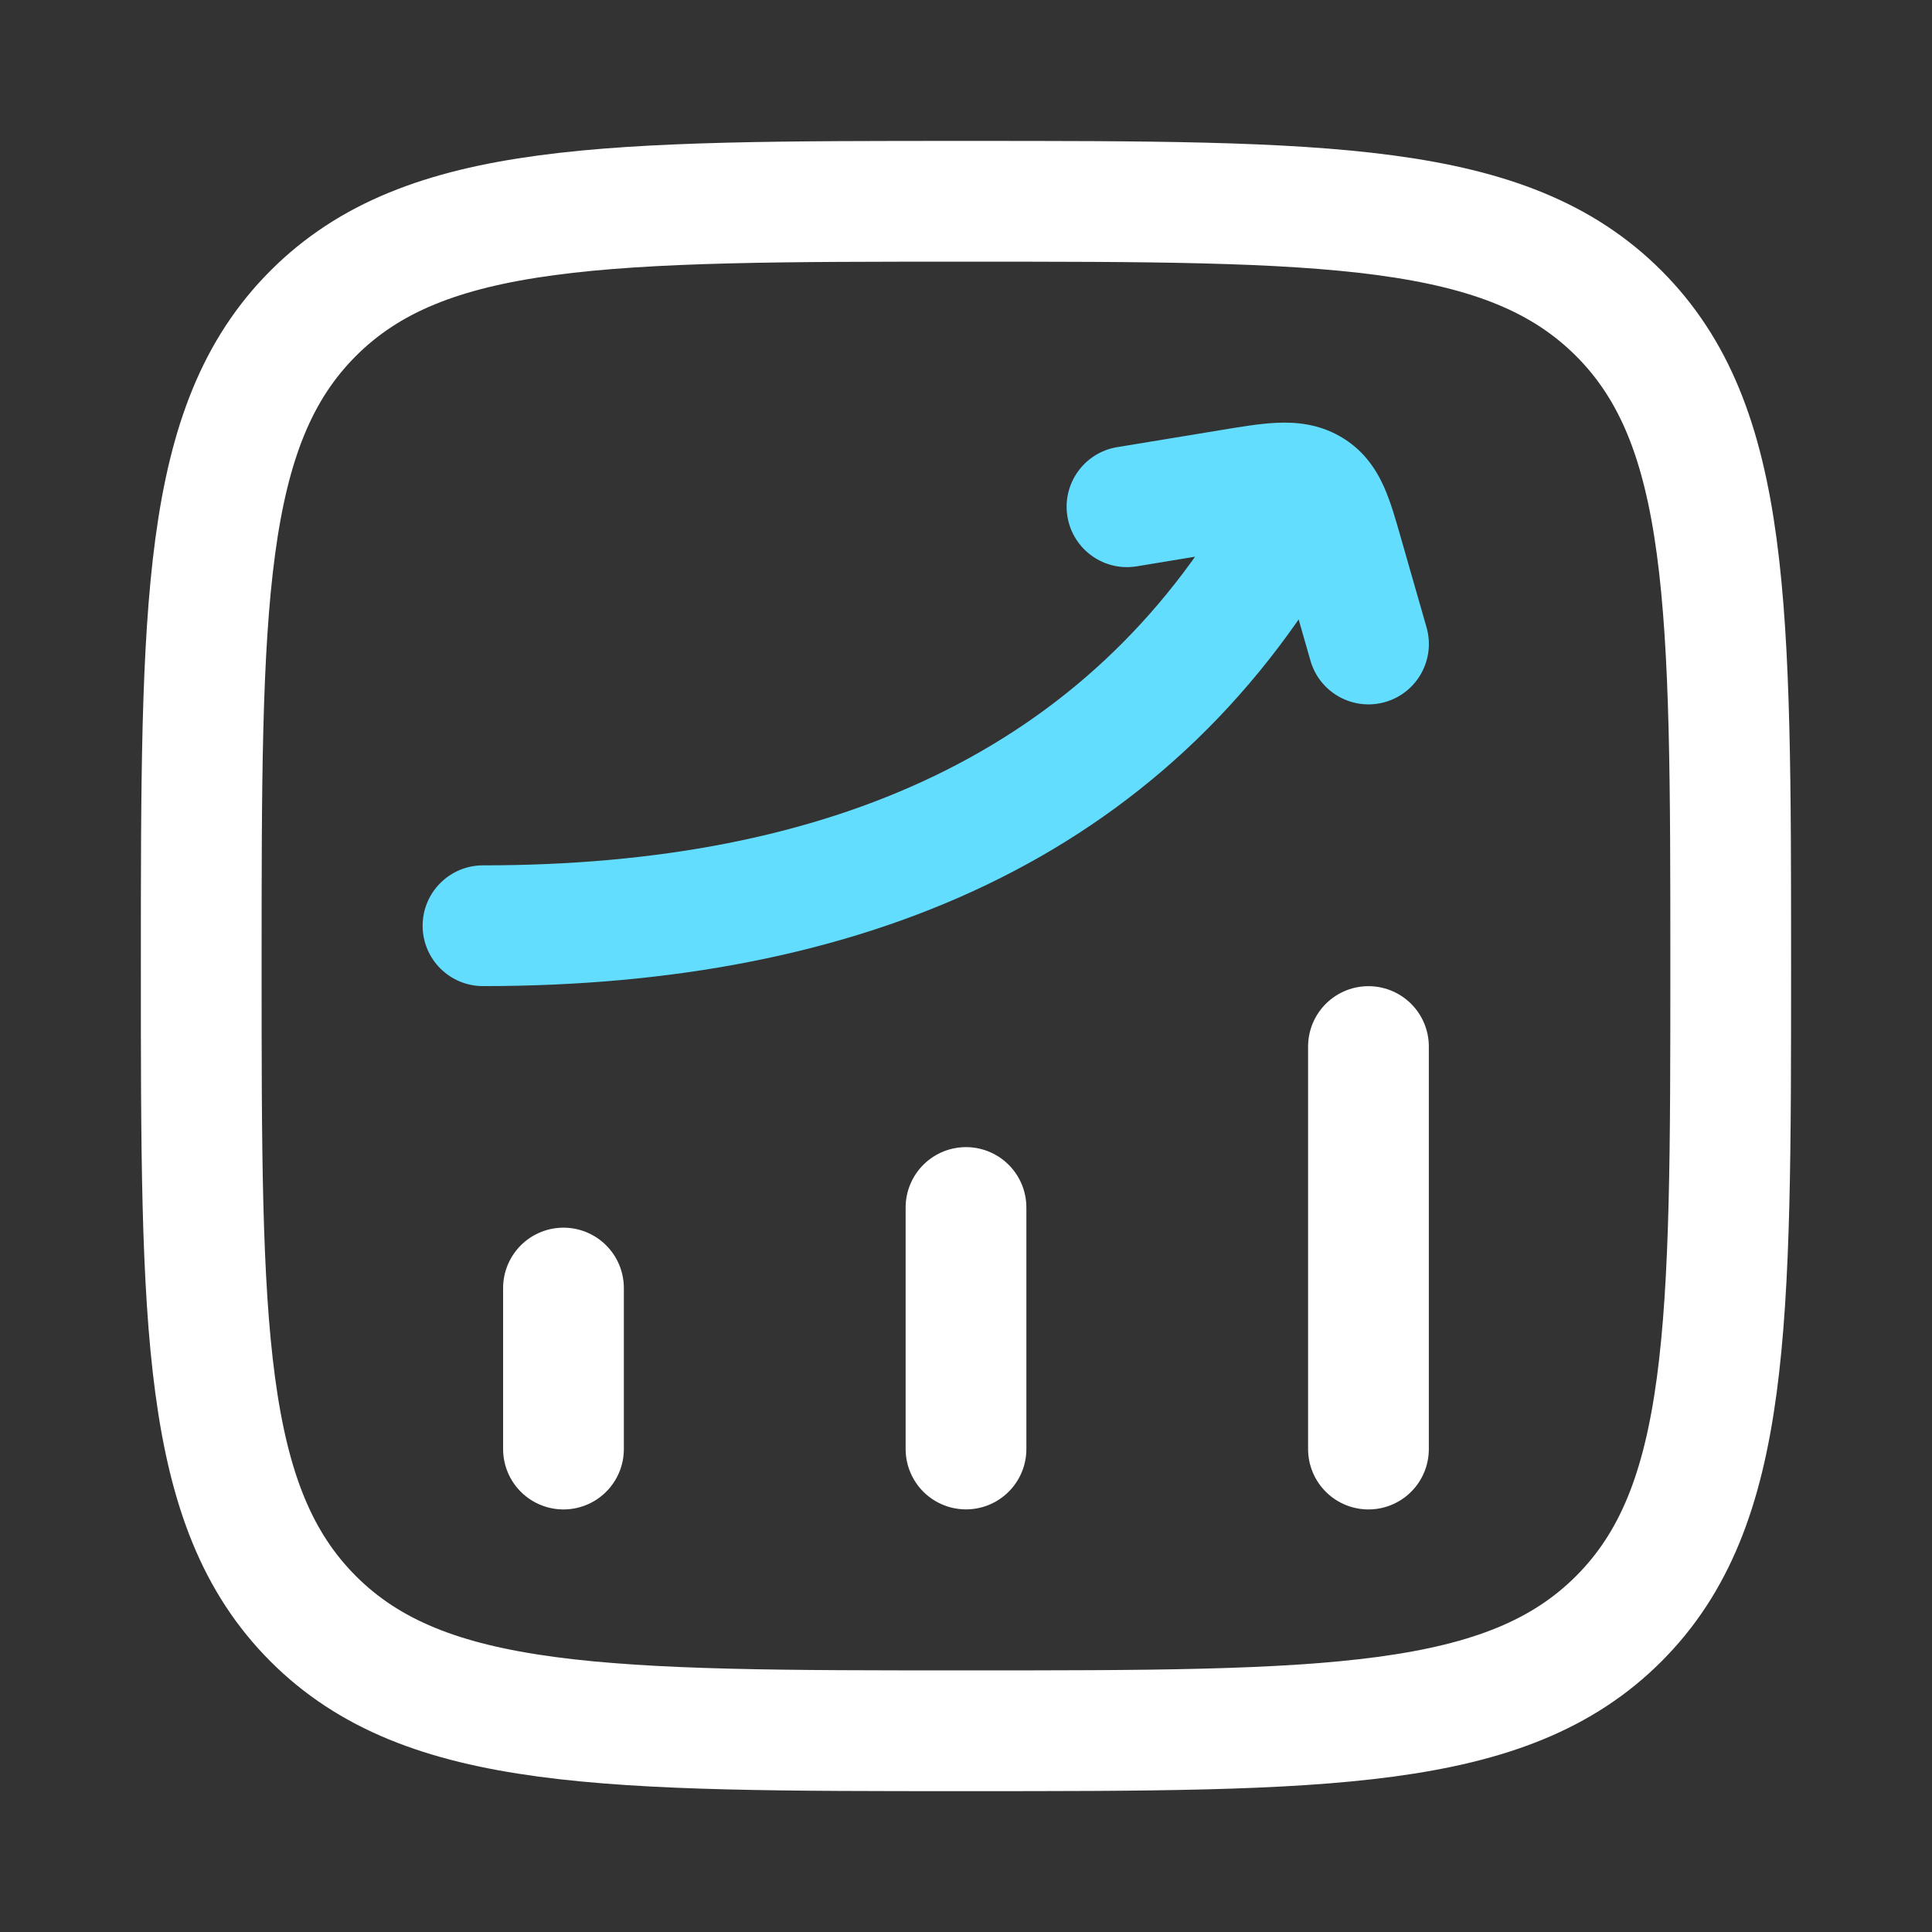 <svg width="32" height="32" viewBox="0 0 32 32" fill="none" xmlns="http://www.w3.org/2000/svg">
<rect x="0" y="0" width="32" height="32" fill="#333333" stroke="none"/>
<path d="M9.333 24.001L9.333 21.334" stroke="white" stroke-width="2" stroke-linecap="round"/>
<path d="M16 24L16 20" stroke="white" stroke-width="2" stroke-linecap="round"/>
<path d="M22.666 24.001L22.666 17.334" stroke="white" stroke-width="2" stroke-linecap="round"/>
<path d="M8 14.333C7.448 14.333 7 14.781 7 15.333C7 15.886 7.448 16.333 8 16.333V14.333ZM22.202 9.163C22.476 8.683 22.309 8.072 21.829 7.798C21.35 7.524 20.739 7.691 20.465 8.171L22.202 9.163ZM18.504 7.406C17.959 7.496 17.59 8.011 17.68 8.556C17.77 9.101 18.285 9.47 18.829 9.38L18.504 7.406ZM20.357 8.114L20.194 7.128L20.194 7.128L20.357 8.114ZM22.242 9.186L21.281 9.461L22.242 9.186ZM21.705 10.942C21.857 11.473 22.411 11.78 22.942 11.628C23.473 11.476 23.78 10.922 23.628 10.391L21.705 10.942ZM21.699 8.095L22.193 7.226L22.193 7.226L21.699 8.095ZM8 16.333C14.232 16.333 19.302 14.237 22.202 9.163L20.465 8.171C18.032 12.429 13.768 14.333 8 14.333V16.333ZM18.829 9.38L20.52 9.101L20.194 7.128L18.504 7.406L18.829 9.38ZM21.281 9.461L21.705 10.942L23.628 10.391L23.204 8.911L21.281 9.461ZM20.52 9.101C20.899 9.038 21.097 9.007 21.236 9.001C21.352 8.996 21.296 9.017 21.205 8.965L22.193 7.226C21.826 7.017 21.454 6.989 21.145 7.003C20.86 7.016 20.525 7.073 20.194 7.128L20.52 9.101ZM23.204 8.911C23.123 8.628 23.035 8.312 22.919 8.055C22.785 7.759 22.574 7.442 22.193 7.226L21.205 8.965C21.164 8.942 21.128 8.91 21.102 8.878C21.08 8.852 21.08 8.843 21.096 8.878C21.112 8.914 21.135 8.974 21.168 9.077C21.201 9.18 21.235 9.302 21.281 9.461L23.204 8.911Z" fill="#63DDFE"/>
<path d="M3.333 16.001C3.333 10.03 3.333 7.044 5.188 5.189C7.043 3.334 10.029 3.334 16 3.334C21.971 3.334 24.956 3.334 26.811 5.189C28.666 7.044 28.666 10.03 28.666 16.001C28.666 21.972 28.666 24.957 26.811 26.812C24.956 28.667 21.971 28.667 16 28.667C10.029 28.667 7.043 28.667 5.188 26.812C3.333 24.957 3.333 21.972 3.333 16.001Z" stroke="white" stroke-width="2"/>
</svg>
